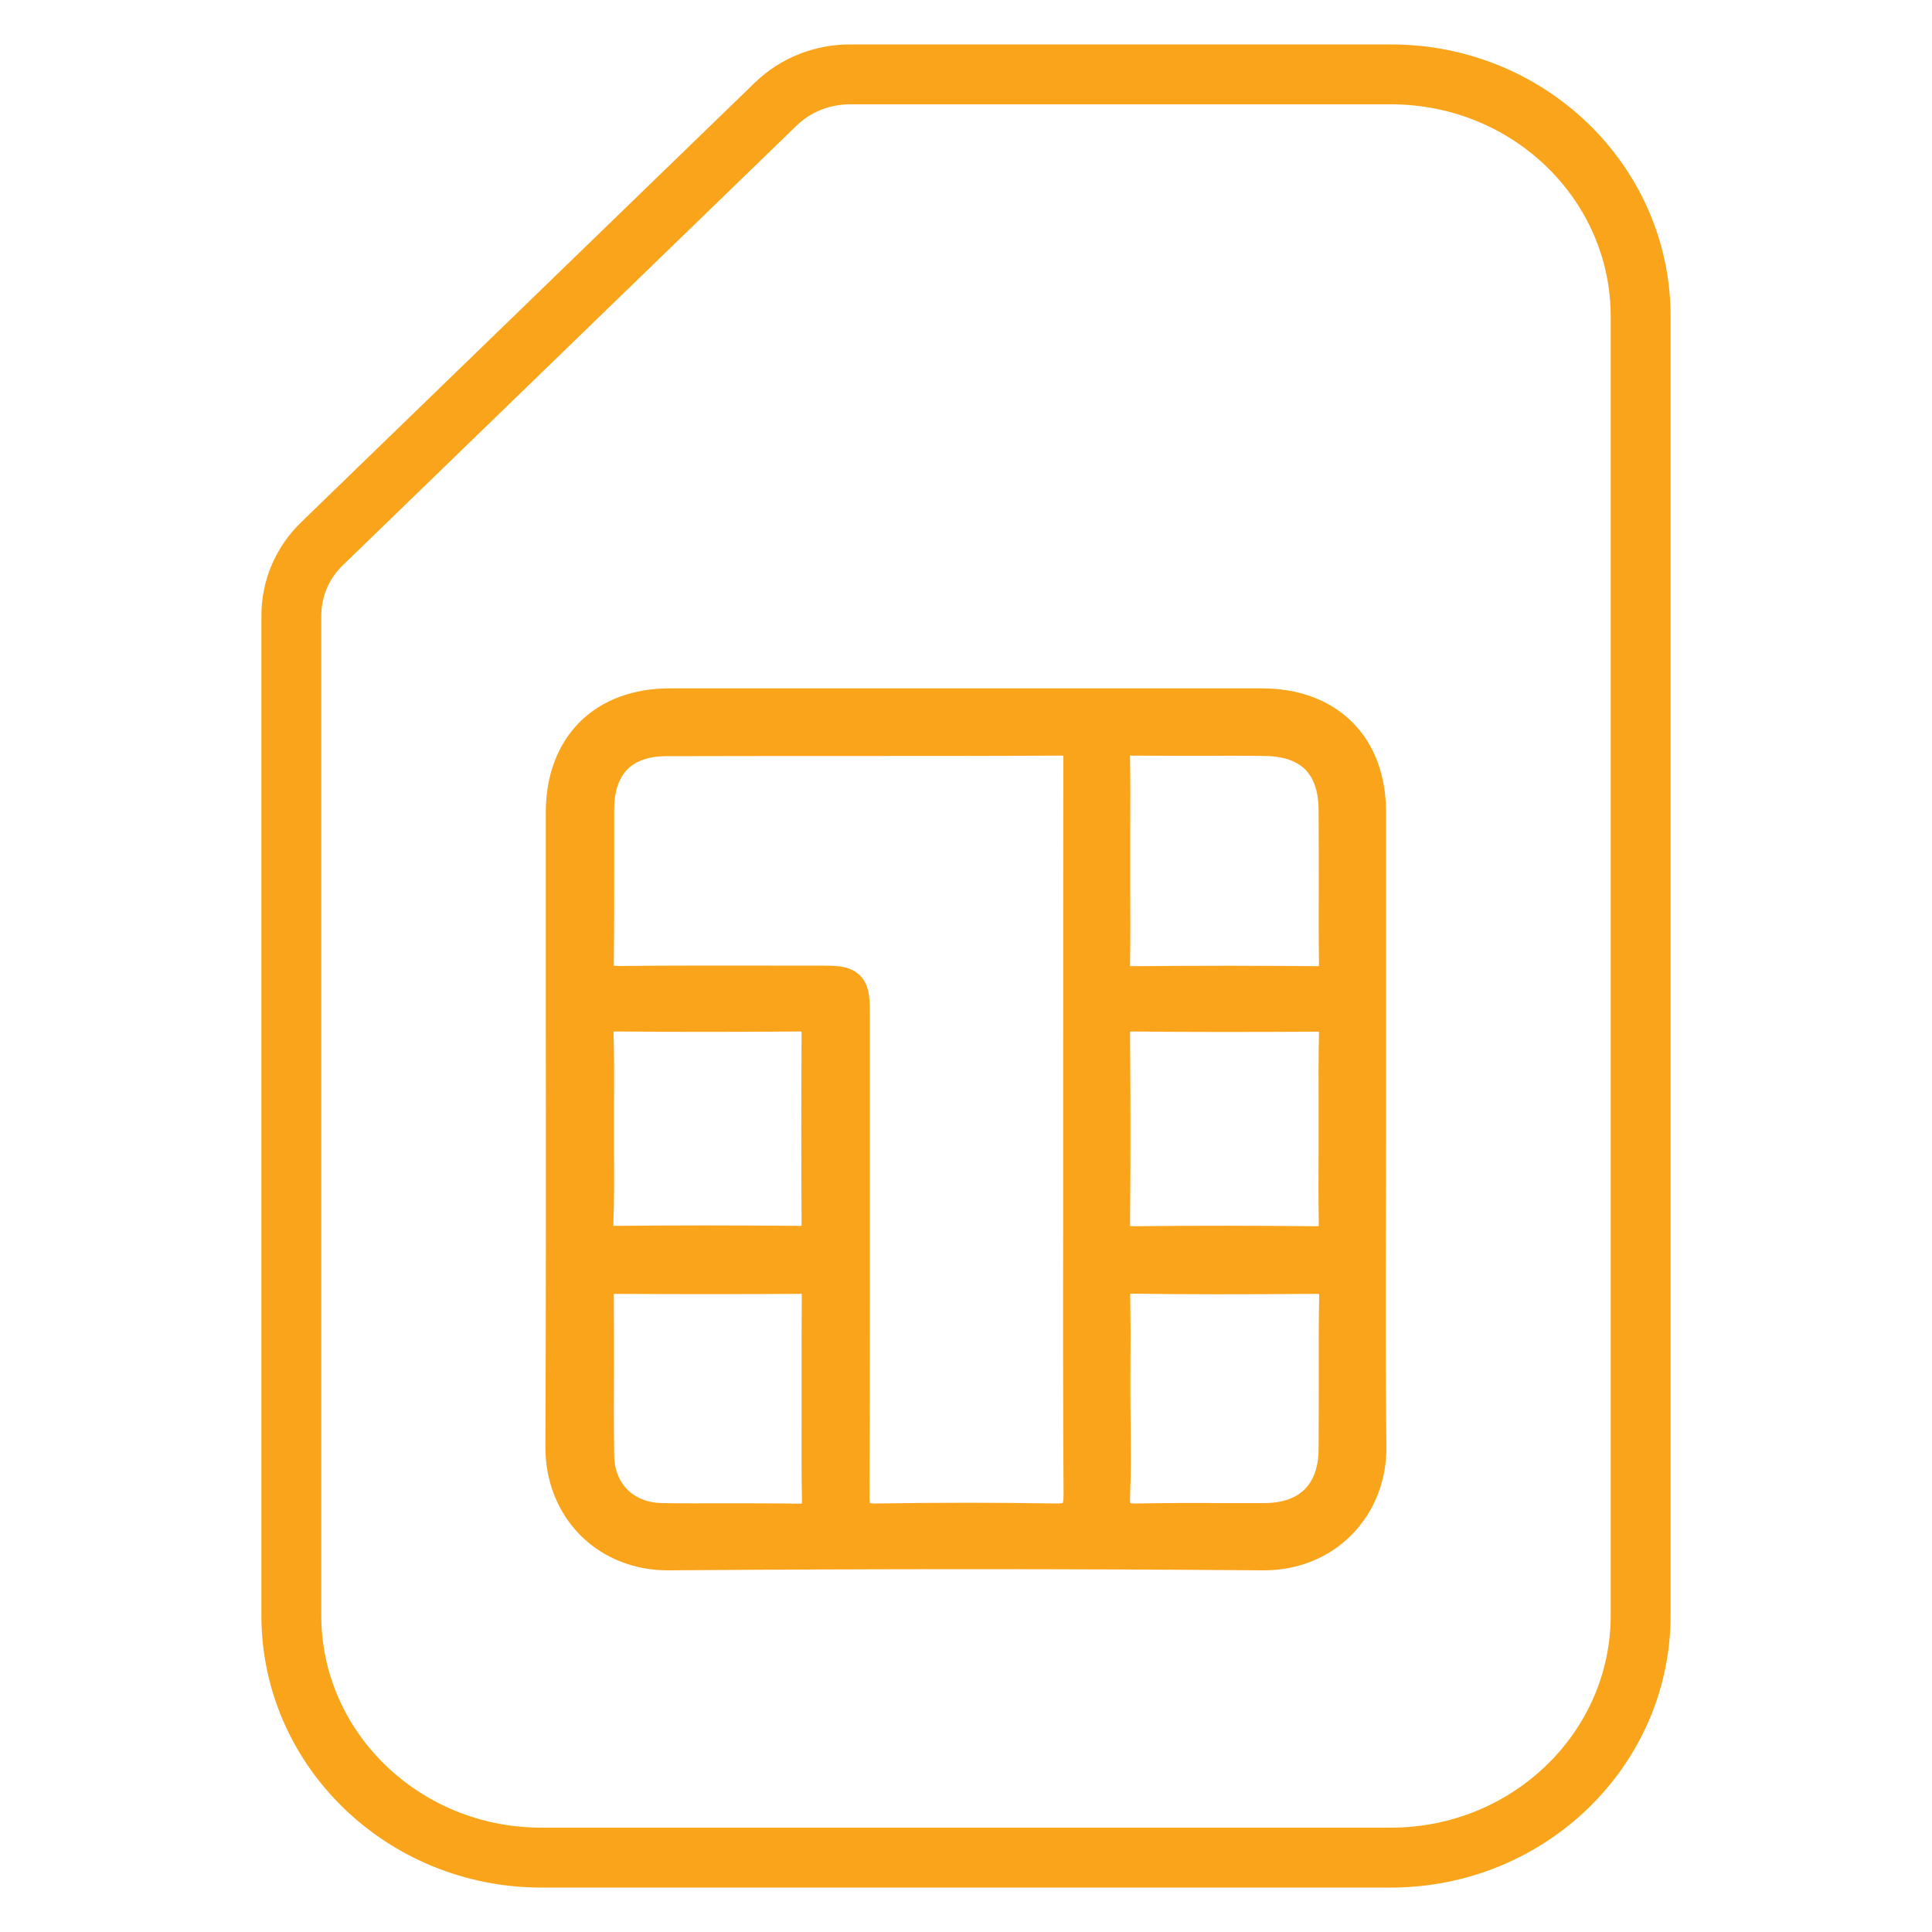 <?xml version="1.0" encoding="utf-8"?>
<!-- Generator: Adobe Illustrator 25.0.0, SVG Export Plug-In . SVG Version: 6.00 Build 0)  -->
<svg version="1.1" id="Layer_1" xmlns="http://www.w3.org/2000/svg" xmlns:xlink="http://www.w3.org/1999/xlink" x="0px" y="0px" viewBox="0 0 1000 1000" style="enable-background:new 0 0 1000 1000;" xml:space="preserve">
  <style type="text/css">
	.st0{fill:#F9A41A;stroke:#F9A41A;stroke-width:20;stroke-miterlimit:10;}
	.st1{fill:none;stroke:#F9A41A;stroke-width:31;stroke-miterlimit:10;}
</style>
  <g>
    <path class="st0" d="M707.3,633.2c0.1-16.1,0.1-32.2,0.1-48.4v-49.3c0-38.4,0-76.8,0-115.2c0-33.3-20.8-54-54.3-54
		c-102.2,0-204.3,0-306.5,0c-33.3,0-54.1,20.8-54.1,54.3c0,34.5,0,69,0,103.5c0.1,73.7,0.1,149.8-0.2,224.7
		c-0.1,15.2,5.4,29,15.3,38.9s23.6,15.2,38.3,15.1c53.7-0.4,105.6-0.6,156.3-0.6c51.3,0,101.5,0.2,151.2,0.6
		c15.2,0.2,29.1-5.3,39-15.3c10-10.1,15.4-23.9,15.2-38.9C707.1,710.1,707.2,671.1,707.3,633.2z M577.5,383.7
		c2.4-2.4,5.8-2.7,8.5-2.6c11.6,0.1,23.4,0.1,34.8,0.1c11.2,0,22.8-0.1,34.2,0.1c24,0.3,37.3,13.7,37.5,37.6
		c0.1,12.6,0.1,25.4,0.1,37.8c0,13.7-0.1,27.8,0.1,41.6c0,3.3-0.3,6.6-2.7,9.1c-2.4,2.4-5.7,2.7-8.5,2.7h-0.3
		c-29.5-0.3-60.7-0.3-95.4,0c-2.7,0-6.1-0.3-8.4-2.6c-2.3-2.4-2.6-5.6-2.5-8.5c0.2-12.9,0.2-26.1,0.1-38.9c0-5,0-9.9,0-14.9
		c0-4.9,0-9.8,0-14.8c0.1-12.5,0.1-25.4-0.1-38.1C574.8,389.5,575.1,386.1,577.5,383.7z M307.8,597.8c0-4.6,0-9.1,0-13.7
		c0-4.6,0-9.2,0-13.8c0.1-11.6,0.1-23.6-0.2-35.3c-0.1-2.7,0.2-6,2.5-8.4s5.6-2.7,8.6-2.7c34.5,0.3,65.7,0.2,95.4,0
		c2.7,0,5.9,0.3,8.2,2.6c2.3,2.3,2.6,5.5,2.6,8.7c-0.2,33.8-0.2,66.9,0,98.3c0,2.7-0.3,6.1-2.7,8.4c-2.3,2.4-5.7,2.6-8.4,2.6
		c-34-0.3-65.2-0.3-95.4,0h-0.3c-2.6,0-5.8-0.3-8.1-2.7c-2.3-2.4-2.6-5.6-2.5-8.7C307.9,621.5,307.9,609.5,307.8,597.8z
		 M422.5,785.6c-2.3,2.3-5.5,2.7-8.2,2.7h-0.6c-13.1-0.2-26.5-0.2-39.5-0.2c-10.3,0-21,0.1-31.4-0.1c-20.3-0.2-34.6-14.3-34.9-34.4
		c-0.2-15.2-0.2-30.6-0.1-45.6c0-12.6,0-25.1-0.1-37.7c0-2.6,0.3-5.8,2.5-8.1c2.3-2.3,5.4-2.5,8-2.5c34.1,0.2,65.7,0.2,96.4,0
		c2.3,0,5.6,0.2,7.9,2.5c2.2,2.2,2.5,5.3,2.5,8.3c-0.1,13.1-0.1,26.4-0.1,39.2v14.7c0,4.8,0,9.7,0,14.5c0,12.3-0.1,25,0.2,37.5
		C425.1,779.5,425,783,422.5,785.6z M557.2,785.1c-2.7,2.6-6.4,3.1-10.2,3.1h-0.8c-29.1-0.5-59.4-0.5-92.6,0
		c-3.8,0.1-7.8-0.3-10.5-3c-2.8-2.7-3.1-6.8-3.1-10.4c0.3-66.2,0.2-133.6,0.2-198.7v-51c0-14.7-0.6-15.3-15.4-15.3h-26
		c-25.9,0-52.7-0.1-79,0.2c-3.4-0.1-6.9-0.3-9.4-2.8s-2.8-6.2-2.7-9.1c0.2-16.3,0.2-32.9,0.2-48.9c0-10.2,0-20.3,0-30.5
		c0.1-23.6,13.5-37.2,36.7-37.3c33.6-0.1,67.7-0.1,100.7-0.1c34,0,69.1,0,103.7-0.2c2.5-0.1,6.1,0.3,8.7,2.8
		c2.7,2.7,2.7,6.5,2.7,9.8v0.4c-0.1,50.7-0.1,101.3-0.1,152v83.7c-0.1,47.4-0.1,96.4,0.2,144.6C560.4,778,560.1,782.3,557.2,785.1z
		 M692.6,711.6c0,12.8,0,26-0.1,39c-0.3,23.4-14.4,37.3-37.9,37.4c-7.1,0-14.2,0-21.3,0c-14.7-0.1-29.8-0.1-44.7,0.2h-1.1
		c-3.4,0-7.1-0.4-9.7-3.1c-2.8-2.8-3-7-2.9-10.3c0.5-11.9,0.4-24.1,0.3-36c0-5-0.1-9.9-0.1-14.9c0-4.9,0-9.7,0-14.6
		c0.1-12.2,0.1-24.9-0.1-37.3c-0.1-3.4,0.1-7.1,2.7-9.6c2.6-2.6,6.3-2.8,9-2.8c27.1,0.4,56.2,0.4,94.4,0.1c3.1,0.1,6.5,0.3,9,2.8
		s2.8,6,2.7,8.9C692.5,684.7,692.6,698.4,692.6,711.6z M692.7,535.1c-0.3,11.7-0.2,23.7-0.2,35.3c0,4.6,0,9.2,0,13.8
		c0,4.5,0,9.1,0,13.7c-0.1,11.3-0.1,23,0.1,34.5c0.1,3.4-0.2,7-2.7,9.5s-5.9,2.8-8.8,2.8h-0.3c-30-0.3-61.8-0.4-94.4,0
		c-3,0-6.4-0.3-8.8-2.7c-2.4-2.4-2.7-5.7-2.7-9c0.3-31,0.3-62.8,0-97.3c0-3.1,0.2-6.6,2.7-9.1c2.4-2.4,5.8-2.7,8.7-2.7
		c27.9,0.3,57.3,0.3,95.4,0.1c2.8,0,6.2,0.3,8.5,2.7C692.5,529,692.8,532.4,692.7,535.1z" />
  </g>
  <path class="st1" d="M849.2,163.8v672.3c0,69.2-57.9,125.4-129.4,125.4H280.2c-71.4,0-129.4-56.1-129.4-125.3V318.6
	c0-14,5.7-27.4,15.9-37.2L401.5,53.9c10.2-9.9,24-15.4,38.4-15.4h279.9C791.3,38.4,849.2,94.6,849.2,163.8z" />
</svg>